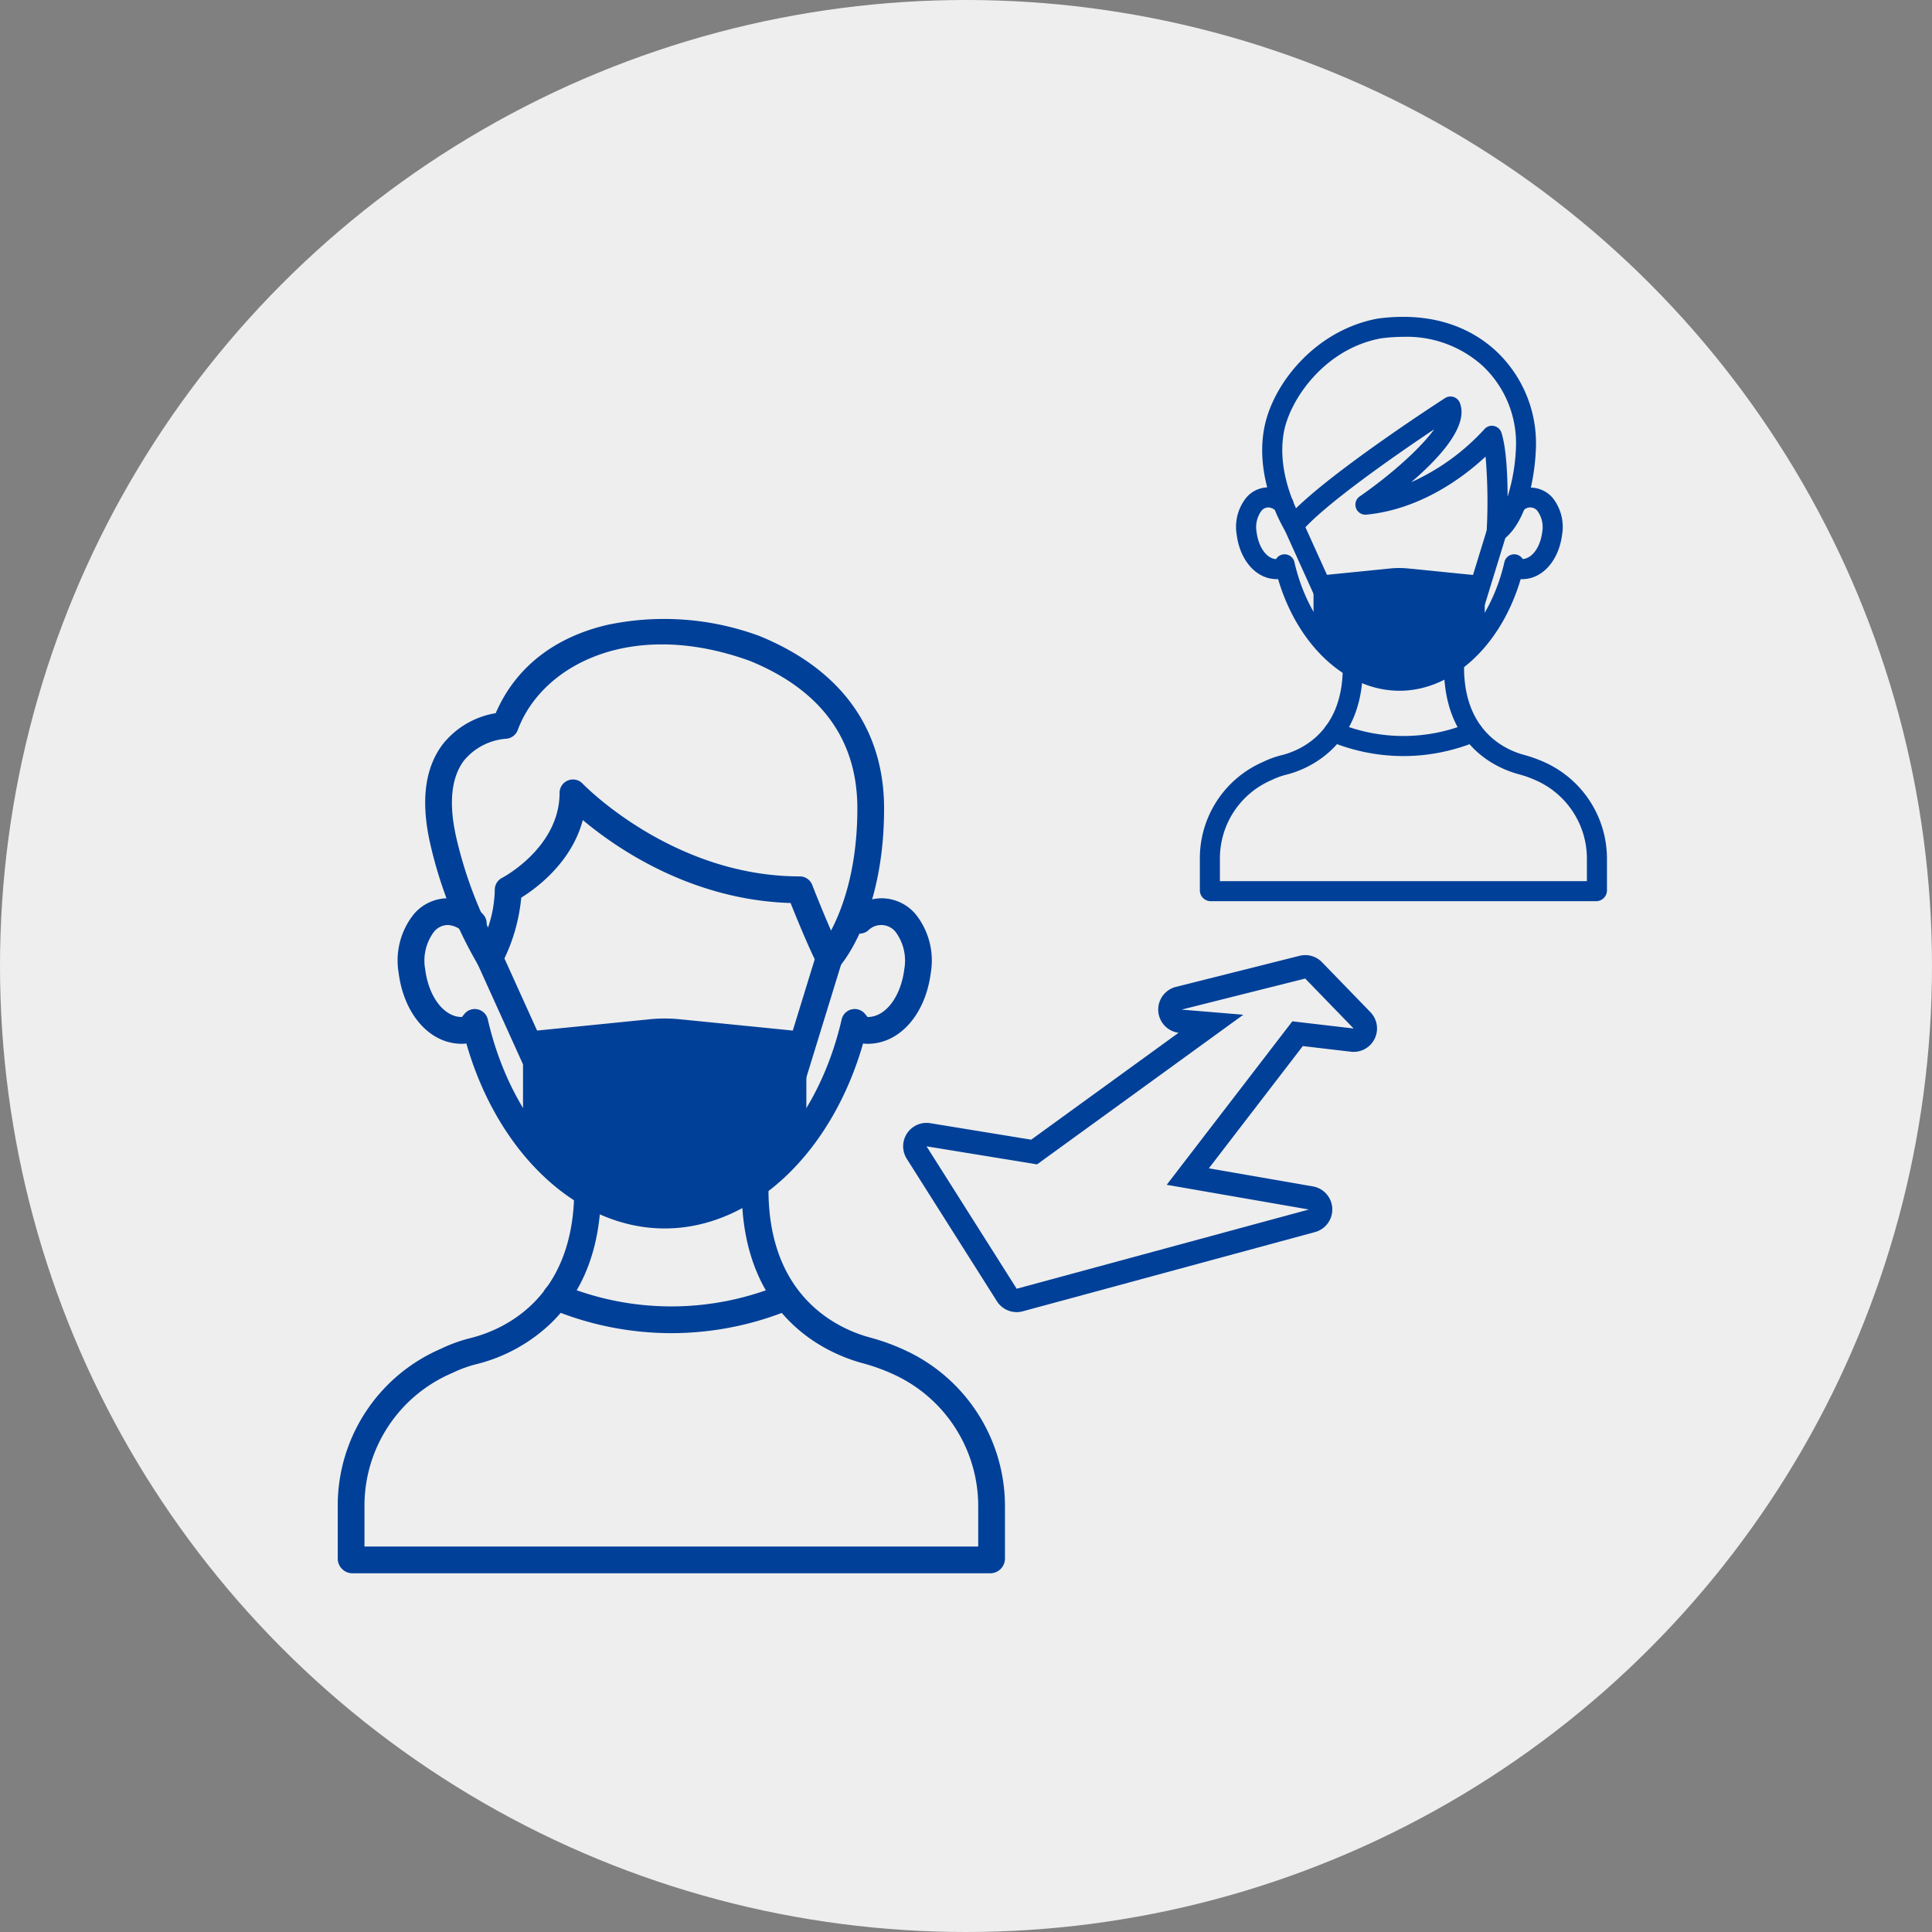<svg xmlns="http://www.w3.org/2000/svg" xmlns:xlink="http://www.w3.org/1999/xlink" width="280" height="280" viewBox="0 0 280 280">
  <rect x="0" y="0" width="280" height="280" fill="#808080" stroke="none"/>
  <defs>
    <clipPath id="clip-path">
      <rect id="長方形_5715" data-name="長方形 5715" width="183.945" height="182.094" fill="none"/>
    </clipPath>
  </defs>
  <g id="グループ_8124" data-name="グループ 8124" transform="translate(-349 -983)">
    <circle id="楕円形_91" data-name="楕円形 91" cx="140" cy="140" r="140" transform="translate(349 983)" fill="#eee"/>
    <g id="グループ_8071" data-name="グループ 8071" transform="translate(397.947 1028.918)">
      <g id="グループ_8070" data-name="グループ 8070" clip-path="url(#clip-path)">
        <path id="パス_9258" data-name="パス 9258" d="M142.837,98.864l7.02,7.241-8.882-1.041-18.208,23.693,20.609,3.581-42.352,11.483-13.063-20.64,16.016,2.616,29.894-21.685-8.941-.746Zm0-3.391a3.388,3.388,0,0,0-.827.1l-17.91,4.5a3.392,3.392,0,0,0,.386,6.652l-21.359,15.493-14.62-2.389a3.5,3.5,0,0,0-.547-.045,3.392,3.392,0,0,0-2.865,5.205l13.062,20.64a3.391,3.391,0,0,0,3.754,1.46l42.352-11.482a3.392,3.392,0,0,0-.307-6.615l-15.083-2.621,13.619-17.72,6.972.818a3.392,3.392,0,0,0,2.829-5.729l-7.02-7.241a3.389,3.389,0,0,0-2.435-1.031" transform="translate(-2.626 -2.965)" fill="#004098"/>
        <path id="パス_9259" data-name="パス 9259" d="M71.613,96.284a1.864,1.864,0,0,1-.264-.018,1.935,1.935,0,0,1-1.47-1.053c-1.348-2.695-3.03-6.821-3.842-8.858-14.392-.44-25.232-7.928-30.115-12.024C34.3,80.473,29.205,84.21,27,85.577a26.017,26.017,0,0,1-2.887,9.709,1.94,1.94,0,0,1-1.654,1,1.909,1.909,0,0,1-1.695-.926,61.965,61.965,0,0,1-7.021-17.9c-1.323-6.058-.662-10.842,1.965-14.217a12.357,12.357,0,0,1,7.592-4.4c2.823-6.537,8.365-10.944,16.1-12.78a39.838,39.838,0,0,1,22.138,1.6c11.833,4.839,18.049,13.475,18.049,25,0,15.591-6.273,22.7-6.539,22.991a1.938,1.938,0,0,1-1.436.638M34.493,68.452a1.939,1.939,0,0,1,1.408.606c.126.133,13,13.44,31.464,13.44a1.937,1.937,0,0,1,1.806,1.235c.018.047,1.342,3.448,2.728,6.615,1.626-3.082,3.815-8.873,3.815-17.694,0-9.964-5.238-17.159-15.567-21.385-17.1-6.2-30.126.532-33.656,10.023a1.939,1.939,0,0,1-1.753,1.262,8.792,8.792,0,0,0-5.994,3.1c-1.867,2.428-2.274,6.126-1.209,10.991l.006.031a61.391,61.391,0,0,0,4.649,13.232,17.936,17.936,0,0,0,.976-5.47,1.937,1.937,0,0,1,1.059-1.728c.079-.041,8.332-4.382,8.332-12.318a1.938,1.938,0,0,1,1.938-1.938" transform="translate(-0.406 -1.402)" fill="#004098"/>
        <path id="パス_9260" data-name="パス 9260" d="M47.665,134.82c-12.651,0-24.189-10.892-28.745-26.806a5.1,5.1,0,0,1-.681.043c-4.605,0-8.362-4.233-9.136-10.3a10.734,10.734,0,0,1,2.208-8.49,6.5,6.5,0,0,1,4.911-2.3,7.123,7.123,0,0,1,5.133,2.34,1.937,1.937,0,0,1-2.8,2.676,3.328,3.328,0,0,0-2.33-1.14,2.615,2.615,0,0,0-2,.983,7,7,0,0,0-1.272,5.438c.511,4,2.736,6.912,5.291,6.912h.035c.032-.04.064-.083.1-.128.084-.106.176-.22.279-.341a1.938,1.938,0,0,1,3.369.815c3.581,15.555,14.126,26.417,25.642,26.417s22.061-10.863,25.642-26.417a1.938,1.938,0,0,1,3.369-.816c.1.122.195.236.28.343.036.045.068.087.1.127h.035c2.555,0,4.781-2.907,5.291-6.912a7,7,0,0,0-1.272-5.438,2.665,2.665,0,0,0-3.961-.191,1.937,1.937,0,1,1-2.491-2.968,6.887,6.887,0,0,1,4.45-1.7,6.5,6.5,0,0,1,4.911,2.3,10.734,10.734,0,0,1,2.208,8.49c-.774,6.063-4.531,10.3-9.136,10.3a5.1,5.1,0,0,1-.681-.043c-4.556,15.914-16.094,26.806-28.745,26.806" transform="translate(-0.279 -2.701)" fill="#004098"/>
        <path id="パス_9261" data-name="パス 9261" d="M68.777,123.28l-12.469,8.447a21.666,21.666,0,0,1-16.124,0L27.714,122.59V106.9l18.346-1.839a21.963,21.963,0,0,1,4.371,0L68.777,106.9Z" transform="translate(-0.861 -3.259)" fill="#004098"/>
        <line id="線_25" data-name="線 25" y1="21.645" x2="6.658" transform="translate(64.55 92.942)" fill="#fff"/>
        <path id="パス_9262" data-name="パス 9262" d="M66.557,119.442a1.94,1.94,0,0,1-1.853-2.508l6.657-21.645a1.938,1.938,0,0,1,3.705,1.139l-6.658,21.644a1.94,1.94,0,0,1-1.852,1.369" transform="translate(-2.006 -2.916)" fill="#004098"/>
        <line id="線_26" data-name="線 26" x1="7.877" y1="17.403" transform="translate(22.012 92.943)" fill="#fff"/>
        <path id="パス_9263" data-name="パス 9263" d="M30.533,115.2a1.938,1.938,0,0,1-1.766-1.139l-7.877-17.4a1.938,1.938,0,1,1,3.531-1.6l7.877,17.4a1.938,1.938,0,0,1-1.764,2.737" transform="translate(-0.643 -2.916)" fill="#004098"/>
        <path id="パス_9264" data-name="パス 9264" d="M172.254,32.655a1.452,1.452,0,0,1-1.451-1.534,78.111,78.111,0,0,0-.153-10.867c-3.033,2.828-9.262,7.629-17.273,8.413a1.453,1.453,0,0,1-.968-2.642c4.366-3.013,8.806-6.952,10.793-9.728-5.337,3.573-15.912,10.882-19.266,14.871a1.471,1.471,0,0,1-1.217.515A1.455,1.455,0,0,1,141.589,31c-.185-.3-4.5-7.37-3-14.983,1.26-6.4,7.448-14.107,16.436-15.765C163.781-.912,169.194,2.188,172.2,4.99a18.322,18.322,0,0,1,5.728,14.358c-.039,1.092-.484,9.9-4.828,13.032a1.454,1.454,0,0,1-.851.274M158.694,2.9a24.481,24.481,0,0,0-3.212.219c-8.132,1.5-13.119,8.775-14.04,13.456-.874,4.445.669,8.834,1.734,11.169,6.169-5.995,20.916-15.529,21.6-15.968a1.453,1.453,0,0,1,2.137.679c1.335,3.322-2.911,7.973-7.048,11.515a32.27,32.27,0,0,0,10.588-7.663,1.453,1.453,0,0,1,2.5.5c.7,2.23.879,6.081.887,9.252a27.209,27.209,0,0,0,1.2-6.833c0-.013,0-.025,0-.038a15.392,15.392,0,0,0-4.807-12.074A16.373,16.373,0,0,0,158.694,2.9" transform="translate(-4.294 0)" fill="#004098"/>
        <path id="パス_9265" data-name="パス 9265" d="M158.036,54.981c-7.711,0-14.744-6.564-17.577-16.179-.066,0-.135.006-.205.006-2.929,0-5.315-2.66-5.8-6.469a6.764,6.764,0,0,1,1.4-5.352,4.207,4.207,0,0,1,3.179-1.484,4.587,4.587,0,0,1,3.306,1.5,1.454,1.454,0,0,1-2.1,2.009,1.737,1.737,0,0,0-1.2-.6,1.312,1.312,0,0,0-1,.5,4.011,4.011,0,0,0-.7,3.064c.283,2.216,1.452,3.841,2.805,3.926l.147-.18a1.454,1.454,0,0,1,2.527.611c2.135,9.271,8.394,15.745,15.22,15.745s13.086-6.475,15.22-15.744a1.454,1.454,0,0,1,2.527-.612l.142.174c1.388-.121,2.531-1.732,2.81-3.92a4.008,4.008,0,0,0-.7-3.063,1.329,1.329,0,0,0-2-.086,1.454,1.454,0,0,1-1.869-2.227,4.3,4.3,0,0,1,6.051.391,6.768,6.768,0,0,1,1.4,5.352c-.486,3.809-2.872,6.469-5.8,6.469-.071,0-.14,0-.205-.006-2.832,9.615-9.866,16.179-17.577,16.179" transform="translate(-4.173 -0.792)" fill="#004098"/>
        <path id="パス_9266" data-name="パス 9266" d="M170.766,48.648l-7.536,5.1a13.09,13.09,0,0,1-9.744,0l-7.536-5.521V38.749l11.087-1.111a13.221,13.221,0,0,1,2.641,0l11.087,1.111Z" transform="translate(-4.532 -1.167)" fill="#004098"/>
        <path id="パス_9267" data-name="パス 9267" d="M158.747,55.323a1.453,1.453,0,0,1-1.453-1.453V41.063a1.453,1.453,0,1,1,2.907,0V53.87a1.453,1.453,0,0,1-1.453,1.453" transform="translate(-4.884 -1.23)" fill="#004098"/>
        <line id="線_27" data-name="線 27" y1="12.843" x2="3.95" transform="translate(164.308 30.233)" fill="#fff"/>
        <path id="パス_9268" data-name="パス 9268" d="M169.527,45.452a1.426,1.426,0,0,1-.427-.065,1.453,1.453,0,0,1-.962-1.816l3.95-12.844a1.453,1.453,0,0,1,2.778.855l-3.95,12.843a1.454,1.454,0,0,1-1.388,1.027" transform="translate(-5.219 -0.922)" fill="#004098"/>
        <line id="線_28" data-name="線 28" x1="5.99" y1="13.237" transform="translate(138.531 30.233)" fill="#fff"/>
        <path id="パス_9269" data-name="パス 9269" d="M148.914,45.846a1.455,1.455,0,0,1-1.326-.855L141.6,31.754a1.453,1.453,0,0,1,2.648-1.2l5.991,13.237a1.454,1.454,0,0,1-1.324,2.053" transform="translate(-4.393 -0.922)" fill="#004098"/>
        <path id="パス_9270" data-name="パス 9270" d="M159.026,65.539A27.746,27.746,0,0,1,148.4,63.413a1.454,1.454,0,0,1,1.112-2.687,24.713,24.713,0,0,0,19.024,0,1.454,1.454,0,0,1,1.112,2.687,27.746,27.746,0,0,1-10.625,2.126" transform="translate(-4.58 -1.882)" fill="#004098"/>
        <path id="パス_9271" data-name="パス 9271" d="M186.378,86.268H130.522a1.574,1.574,0,0,1-1.573-1.572V80.028a15.222,15.222,0,0,1,9.181-13.952l.091-.046a13.786,13.786,0,0,1,2.583-.921c2.663-.67,8.857-3.251,8.857-12.732a1.453,1.453,0,1,1,2.907,0c0,11.85-8.462,14.9-11.055,15.551a10.865,10.865,0,0,0-2.035.724l-.14.068a12.338,12.338,0,0,0-7.482,11.309v3.333h53.187V80.028a12.4,12.4,0,0,0-6.962-11.07l-.229-.109a16.217,16.217,0,0,0-2.709-.984c-3.251-.881-10.812-4.153-10.812-15.488a1.453,1.453,0,1,1,2.907,0c0,9.327,6.059,11.976,8.664,12.682a19.163,19.163,0,0,1,3.193,1.164l.242.114a15.326,15.326,0,0,1,8.612,13.691V84.7a1.573,1.573,0,0,1-1.572,1.572" transform="translate(-4.004 -1.581)" fill="#004098"/>
        <path id="パス_9272" data-name="パス 9272" d="M49.3,151.782A45.427,45.427,0,0,1,31.9,148.3a1.938,1.938,0,1,1,1.482-3.581,41.362,41.362,0,0,0,31.841,0A1.938,1.938,0,0,1,66.7,148.3a45.45,45.45,0,0,1-17.4,3.483" transform="translate(-0.953 -4.489)" fill="#004098"/>
        <path id="パス_9273" data-name="パス 9273" d="M94.565,186.085H2.134A2.136,2.136,0,0,1,0,183.951v-7.725a24.725,24.725,0,0,1,14.91-22.659l.168-.082a22.333,22.333,0,0,1,4.186-1.493c4.513-1.135,15.01-5.5,15.01-21.521a1.938,1.938,0,0,1,3.876,0c0,8.114-2.4,14.593-7.13,19.259a24,24,0,0,1-10.811,6.021,18.386,18.386,0,0,0-3.456,1.23l-.233.111A20.881,20.881,0,0,0,3.876,176.226v5.983H92.823v-5.983A20.987,20.987,0,0,0,81.04,157.486l-.384-.181a27.384,27.384,0,0,0-4.561-1.658C70.82,154.218,58.55,148.9,58.55,130.47a1.938,1.938,0,0,1,3.876,0c0,15.758,10.268,20.24,14.683,21.436a31.263,31.263,0,0,1,5.205,1.9l.4.189A24.893,24.893,0,0,1,96.7,176.226v7.725a2.136,2.136,0,0,1-2.134,2.134" transform="translate(0 -3.991)" fill="#004098"/>
      </g>
    </g>
  </g>
</svg>
